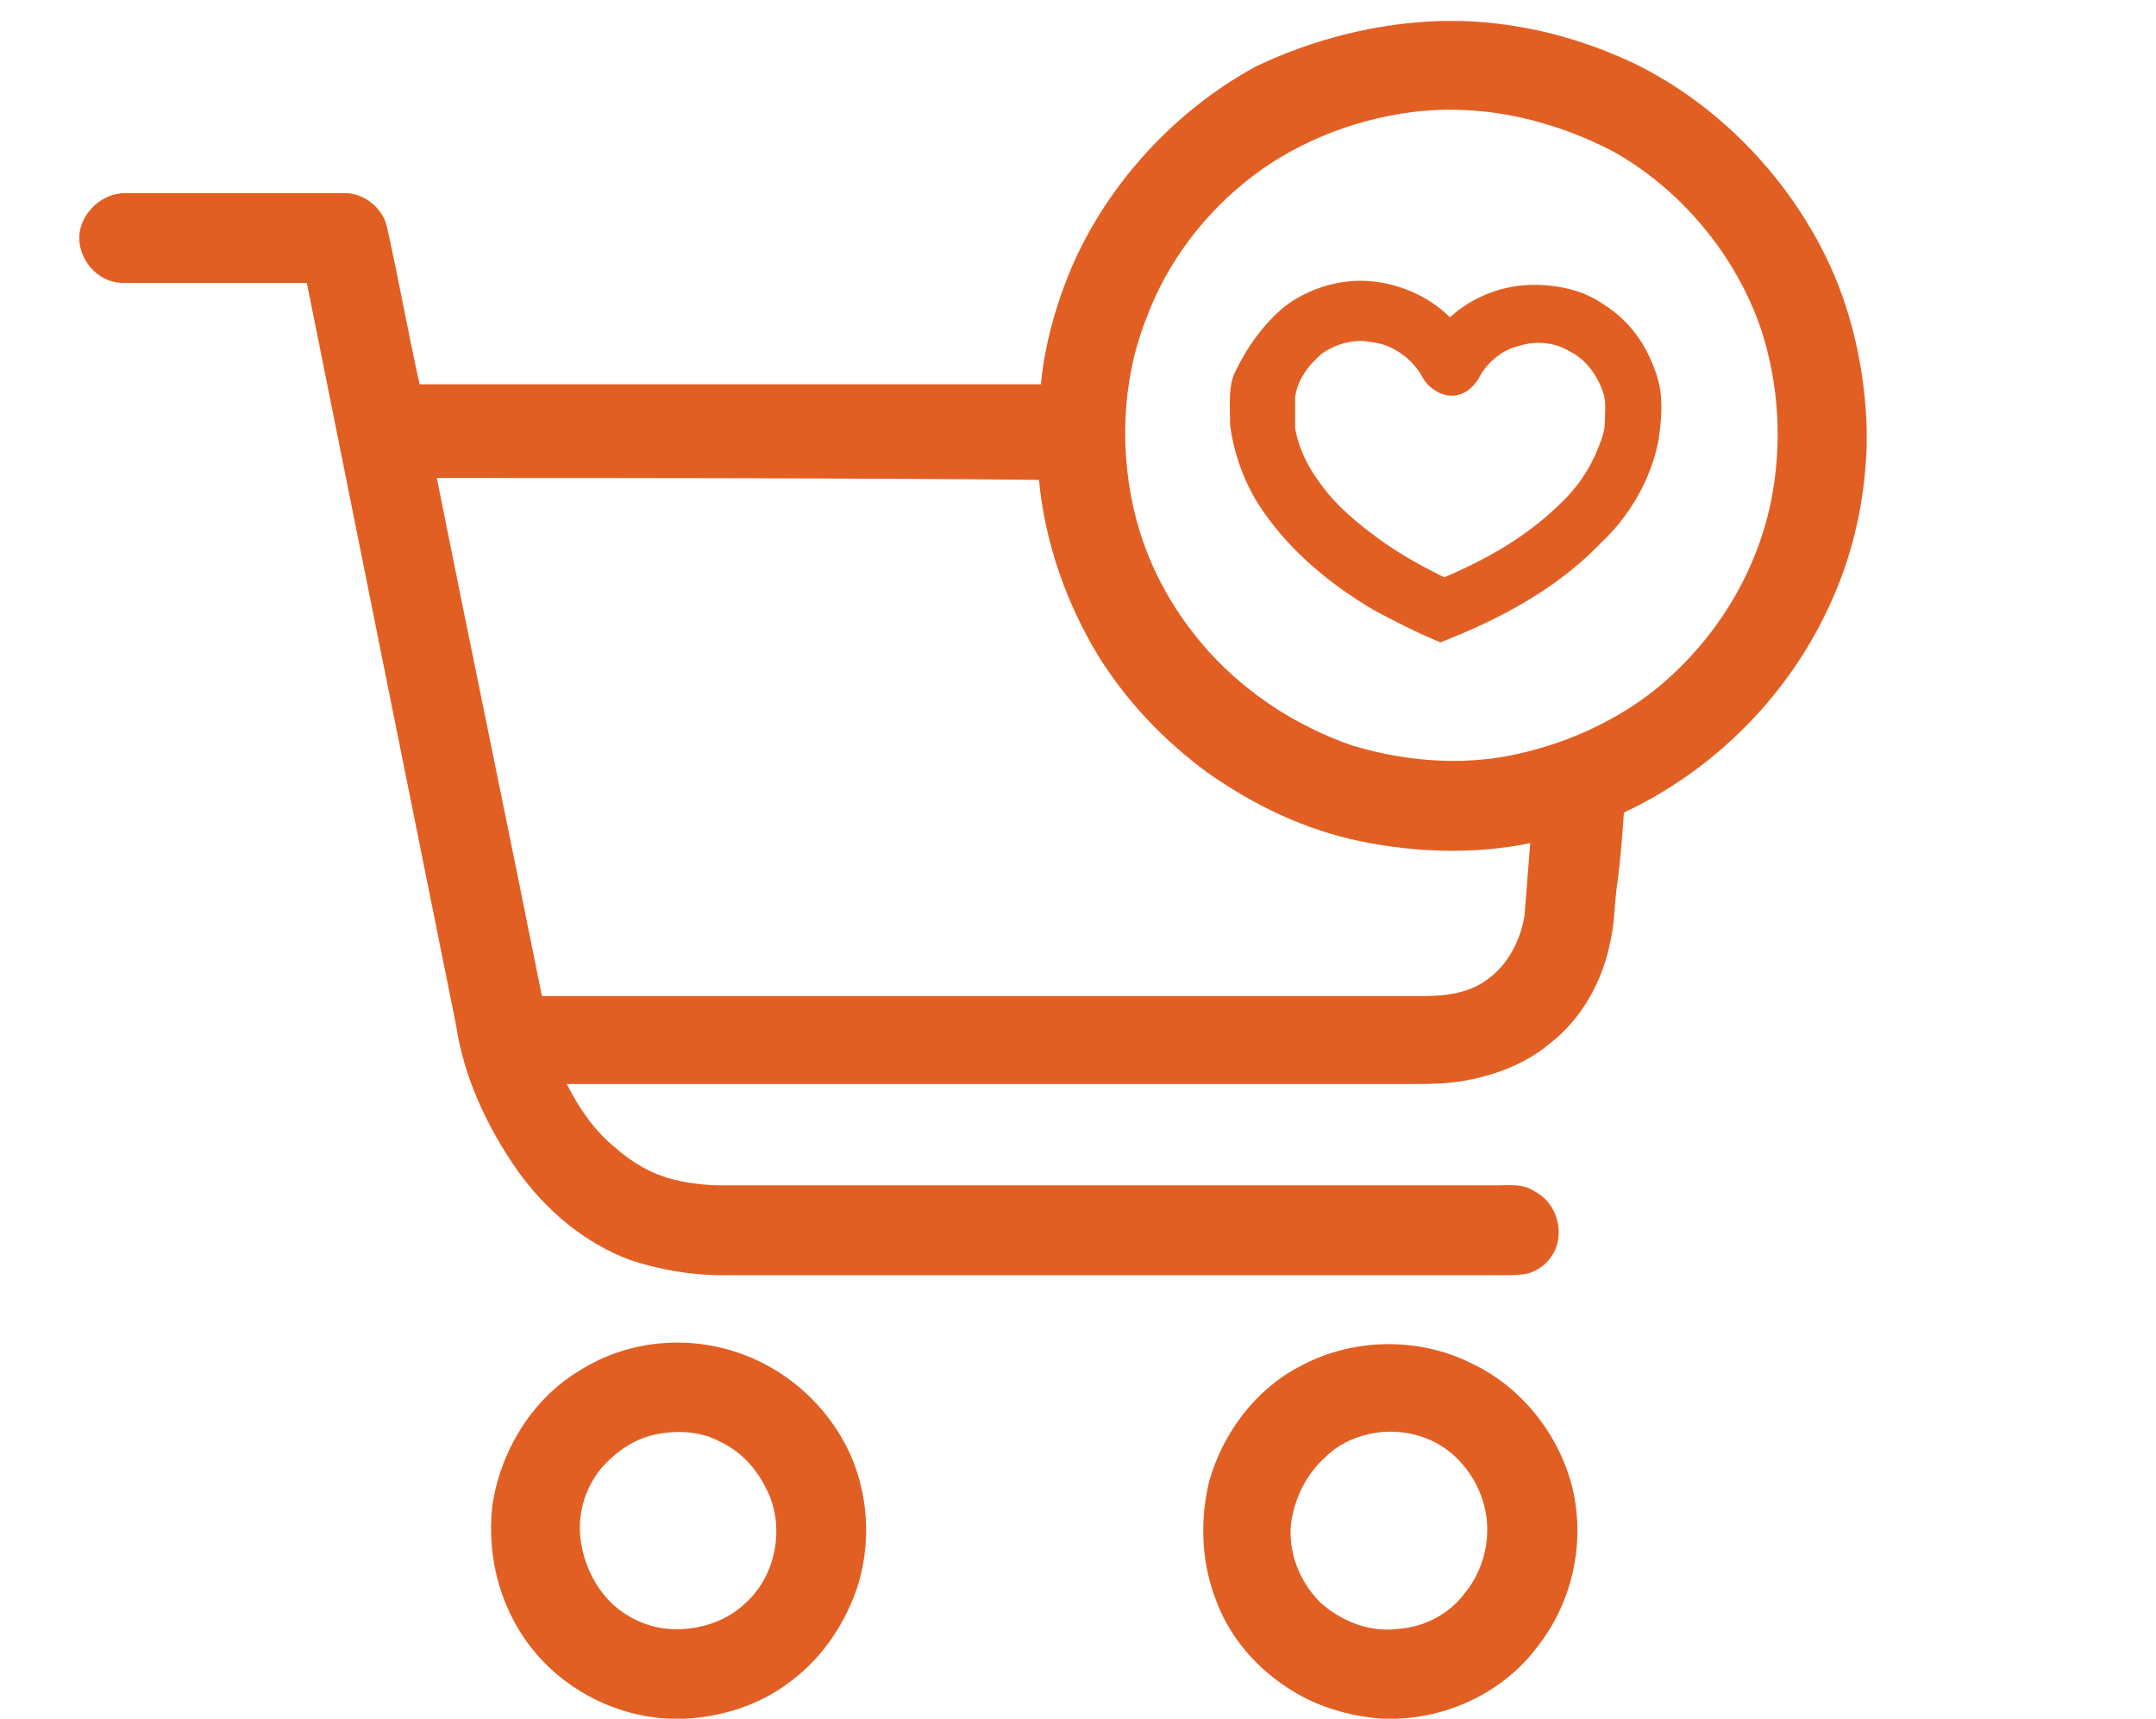 <?xml version="1.0" encoding="UTF-8"?> <svg xmlns="http://www.w3.org/2000/svg" id="Layer_1" data-name="Layer 1" viewBox="0 0 611.7 487.57"><defs><style> .cls-1 { fill: #e25f23; stroke-width: 0px; } </style></defs><path class="cls-1" d="M408.67,5.95h5.97c17.35.54,34.17,4.88,49.9,12.48,22.78,11.39,41.76,30.91,53.15,53.69,7.59,15.19,11.39,32.54,11.93,49.36v4.88c-.54,16.81-4.34,33.08-11.93,48.27-11.93,24.41-32.54,44.47-56.95,55.86-.54,7.59-1.08,14.64-2.17,22.24-.54,4.88-.54,9.22-1.63,14.1-2.17,11.39-8.14,22.24-17.35,29.29-6.51,5.42-14.64,8.68-23.32,10.31-5.42,1.08-10.85,1.08-16.27,1.08h-239.18c3.25,6.51,7.59,13.02,13.56,17.9,4.88,4.34,10.31,7.59,16.81,9.22,4.34,1.08,9.22,1.63,13.56,1.63h220.2c3.25,0,7.05-.54,10.31,1.63,5.42,2.71,8.14,9.22,6.51,15.19-1.08,3.8-4.34,7.05-8.14,8.14-2.17.54-4.34.54-7.05.54h-221.83c-8.68,0-17.9-1.63-26.03-4.34-13.02-4.88-23.86-14.1-32-25.49-8.68-12.48-15.19-26.58-17.35-41.22-14.1-69.97-28.2-139.93-42.31-210.44h-52.07c-6.51,0-11.93-5.42-12.48-11.93v-1.63c.54-6.51,6.51-11.93,13.02-11.93h62.37c5.42,0,10.85,4.34,11.93,9.76,3.25,14.64,5.97,29.83,9.22,44.47h176.27c1.08-11.39,4.34-22.78,8.68-33.08,10.31-23.86,29.29-44.47,52.07-56.95,15.73-7.6,34.18-12.48,52.61-13.02M403.78,31.44c-17.35,1.63-34.71,8.14-48.27,18.44-13.56,10.31-24.41,24.41-30.37,40.68-7.05,17.9-7.59,38.51-2.71,56.95,3.8,14.1,10.85,26.58,20.61,37.42,10.85,11.93,24.95,21.15,40.68,26.58,16.27,4.88,33.63,5.97,49.9,1.63,13.02-3.25,25.49-9.22,35.8-17.35,16.81-13.56,28.75-32.54,33.08-53.69,3.25-16.27,2.17-33.08-2.71-48.27-7.05-21.15-22.78-40.14-42.31-50.98-16.81-8.68-35.25-13.02-53.69-11.39M123.92,135.58c9.76,48.81,20.07,98.17,29.83,146.98h250.57c6.51,0,13.02-1.08,17.9-4.88,5.97-4.34,9.22-11.39,10.31-17.9.54-7.05,1.08-13.56,1.63-20.61-15.73,3.25-32.54,2.71-48.27-.54-15.73-3.25-30.37-10.31-43.39-19.52-12.48-9.22-22.78-20.07-30.91-33.08-9.22-15.19-15.19-32.54-16.81-49.9-57.49-.54-113.9-.54-170.85-.54h0Z"></path><path class="cls-1" d="M364.74,86.76c6.51-4.88,15.19-7.59,23.32-7.05,8.68.54,17.35,4.34,23.32,10.31,6.51-5.97,15.19-9.22,23.86-9.22,7.05,0,14.1,1.63,19.52,5.42,7.05,4.34,11.93,10.85,14.64,18.44,2.71,6.51,2.17,13.56,1.08,20.61-2.17,10.85-8.14,21.15-16.27,28.75-12.48,13.02-28.75,21.69-45.56,28.2-6.51-2.71-13.02-5.97-18.98-9.22-11.93-7.05-23.32-16.27-31.46-28.2-4.88-7.05-8.14-15.73-9.22-24.41,0-4.88-.54-9.76,1.08-14.1,3.8-8.14,8.68-14.65,14.64-19.53M375.04,100.32c-3.8,3.25-7.05,7.59-7.59,12.48v8.68c1.08,5.97,3.8,11.39,7.59,16.27,4.34,5.97,10.31,10.85,16.27,15.19,5.97,4.34,11.93,7.59,18.44,10.85,11.39-4.88,22.24-10.85,31.46-19.52,4.88-4.34,8.68-9.22,11.39-15.19,1.08-2.71,2.71-5.97,2.71-9.22,0-2.71.54-5.97-.54-8.68-1.63-4.88-4.88-9.22-9.22-11.39-4.34-2.71-9.76-3.25-14.64-1.63-4.88,1.08-9.22,4.88-11.39,9.22-1.63,2.71-4.34,4.88-7.59,4.88s-6.51-2.17-8.14-4.88c-2.71-5.42-8.68-9.76-14.64-10.31-4.89-1.09-10.31.54-14.1,3.25h0Z"></path><path class="cls-1" d="M163.52,389.4c13.02-8.68,29.83-10.85,45.02-5.97,13.56,4.34,24.95,14.1,31.46,26.58,6.51,12.48,7.59,28.2,2.71,41.76-3.8,10.31-10.31,19.52-19.52,26.03-8.14,5.97-18.44,9.22-28.75,9.76h-4.34c-14.64-.54-28.75-7.59-37.97-18.44-9.76-11.39-14.1-26.58-12.48-41.76,2.17-15.19,10.85-29.83,23.86-37.97M186.84,406.76c-6.51,1.08-11.93,4.88-16.27,9.76-4.34,5.42-6.51,11.93-5.97,18.98.54,6.51,3.25,13.02,7.59,17.9,4.34,4.88,10.85,8.14,17.35,8.68,6.51.54,13.56-1.08,18.98-4.88,5.42-3.8,9.22-9.22,10.85-15.73,1.63-6.51,1.08-13.56-2.17-19.52-2.71-5.42-7.05-10.31-13.02-13.02-4.88-2.71-11.39-3.25-17.35-2.17h0Z"></path><path class="cls-1" d="M368.53,387.77c14.64-8.14,33.63-8.68,48.81-1.08,14.1,6.51,24.95,20.07,28.75,35.25,3.8,15.73,0,32.54-9.76,45.02-9.22,12.48-24.41,20.07-40.14,20.61h-3.8c-8.14-.54-16.27-2.71-23.32-6.51-10.85-5.97-19.52-15.19-23.86-26.58-4.34-10.85-4.88-22.78-2.17-34.17,3.8-13.56,13.02-26.04,25.49-32.54M388.6,406.76c-4.88,1.08-9.22,3.25-12.48,6.51-5.42,4.88-8.68,11.39-9.76,18.44-1.08,8.14,2.17,16.81,8.14,22.78,5.97,5.42,14.1,8.68,22.24,7.59,7.59-.54,14.64-4.34,18.98-10.31,4.88-5.97,7.05-14.1,5.97-21.69-1.08-7.59-5.42-14.64-11.39-18.98-5.97-4.34-14.1-5.97-21.69-4.34h0Z"></path></svg> 